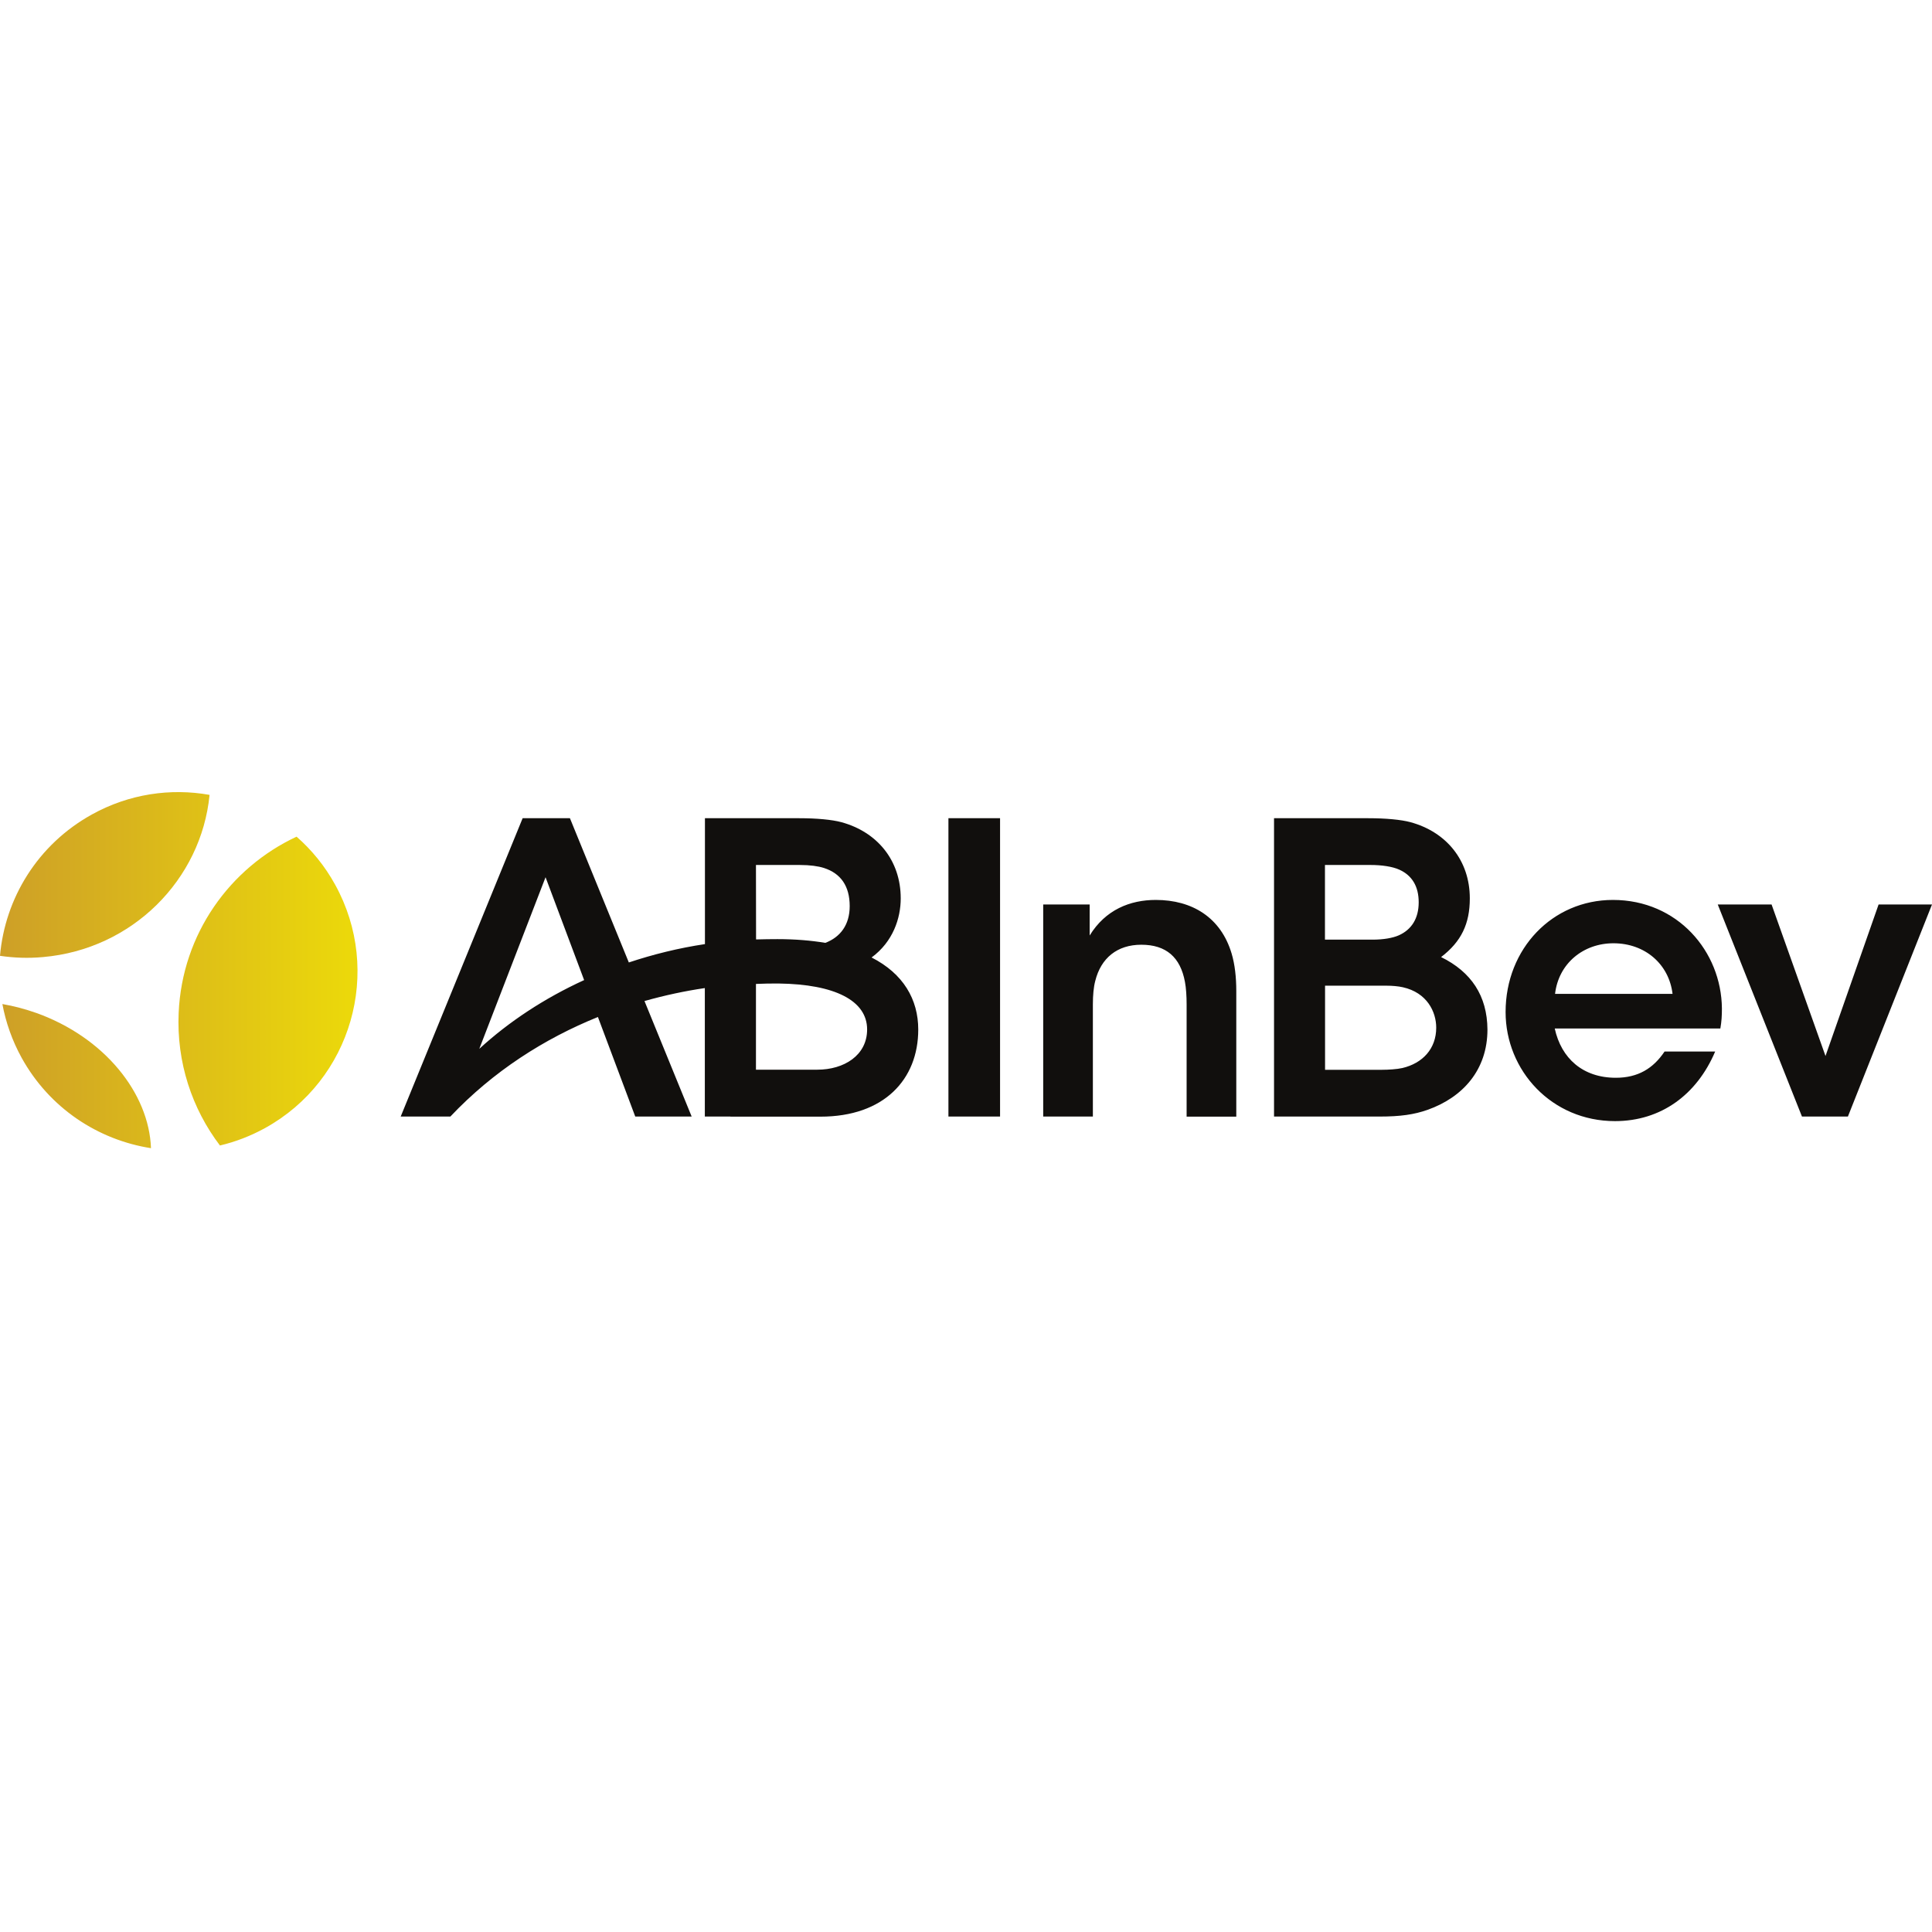 <svg width="300" height="300" viewBox="0 0 300 300" fill="none" xmlns="http://www.w3.org/2000/svg">
<g clip-path="url(#clip0_2647_6626)">
<path d="M5.684 157.308C3.913 156.68 2.142 156.213 0.37 155.907C0.902 158.757 1.884 161.575 3.365 164.264C7.697 172.09 15.233 177.001 23.445 178.289C23.139 169.723 16.199 161.092 5.684 157.308ZM6.682 148.613C20.562 147.405 31.254 136.585 32.542 123.429C26.488 122.35 20.047 123.268 14.267 126.473C5.829 131.142 0.773 139.515 0 148.42C2.174 148.742 4.396 148.822 6.682 148.613ZM27.744 157.244C27.39 164.957 29.821 172.171 34.153 177.871C36.552 177.307 38.903 176.405 41.157 175.166C54.602 167.742 59.465 150.819 52.042 137.374C50.448 134.475 48.403 131.979 46.052 129.918C35.699 134.749 28.292 145.022 27.744 157.244Z" fill="url(#paint0_linear_2647_6626)"/>
<path d="M147.271 173.378H155.289V127.052H147.271V173.378ZM179.475 139.741C175.482 139.741 171.665 141.254 169.202 145.264V140.449H161.988V173.378H169.701V155.94C169.701 154.571 169.814 153.267 170.071 152.317C170.957 148.758 173.485 146.697 177.221 146.697C181.069 146.697 183.291 148.629 184 152.478C184.177 153.395 184.257 154.716 184.257 155.94V173.394H191.97V153.911C191.97 151.721 191.745 149.74 191.246 148.066C189.571 142.446 185.095 139.741 179.475 139.741ZM217.766 165.842C216.929 166.036 215.528 166.116 214.626 166.116H205.754V153.057H215.302C216.156 153.057 217.138 153.138 217.83 153.299C221.582 154.136 223.015 157.099 223.015 159.579C223.015 162.864 220.89 165.102 217.766 165.842ZM205.738 134.314H212.855C214.481 134.314 216.204 134.54 217.315 135.055C219.247 135.941 220.294 137.615 220.294 140.111C220.294 142.623 219.183 144.346 217.218 145.232C216.236 145.666 214.787 145.908 213.129 145.908H205.738V134.314ZM223.772 148.613C226.912 146.214 228.232 143.444 228.232 139.499C228.232 133.59 224.577 129.178 219.006 127.664C217.557 127.278 215.206 127.052 212.468 127.052H197.831V173.378H214.24C217.444 173.378 219.585 173.072 221.679 172.332C227.17 170.383 230.97 166.116 230.97 159.869C230.938 154.635 228.458 150.916 223.772 148.613ZM291.707 140.449L283.463 163.975L275.09 140.449H266.733L279.808 173.378H286.941L300 140.449H291.707ZM241.468 154.329C242.016 149.595 245.864 146.471 250.534 146.471C255.445 146.471 259.165 149.724 259.712 154.329H241.468ZM250.453 139.741C241.082 139.741 233.788 147.293 233.788 157.147C233.788 166.245 240.953 174.087 250.775 174.087C257.941 174.087 263.496 169.965 266.33 163.282H258.472C256.701 165.923 254.334 167.356 250.904 167.356C245.784 167.356 242.435 164.345 241.42 159.707H267.135C267.329 158.613 267.377 157.695 267.377 156.584C267.296 147.744 260.501 139.741 250.453 139.741ZM126.917 166.1H117.385V152.784C118.593 152.735 119.784 152.703 120.927 152.719C129.606 152.832 134.646 155.36 134.646 159.852C134.646 163.894 131.04 166.1 126.917 166.1ZM117.385 134.314H124.196C125.758 134.314 127.046 134.491 127.948 134.781C130.54 135.619 131.941 137.567 131.941 140.707C131.941 143.621 130.476 145.521 128.157 146.407C125.951 146.037 123.472 145.827 120.718 145.827C119.687 145.827 118.544 145.844 117.401 145.876L117.385 134.314ZM74.424 162.864L84.713 136.214L90.704 152.188C84.504 155.022 78.981 158.677 74.424 162.864ZM135.339 148.677C138.672 146.23 139.864 142.575 139.864 139.499C139.864 133.59 136.208 129.178 130.637 127.664C129.188 127.278 126.837 127.052 124.099 127.052H109.463V146.6C105.373 147.212 101.428 148.194 97.644 149.45L88.498 127.052H81.155L62.219 173.378H69.932C76.598 166.325 84.552 161.269 92.845 157.92L98.642 173.378H107.402L100.075 155.44C103.215 154.555 106.355 153.879 109.446 153.428V173.378H113.424V173.394H127.4C137.287 173.394 142.585 167.598 142.585 159.869C142.585 155.183 140.266 151.189 135.339 148.677Z" fill="#110F0D"/>
</g>
<defs>
<linearGradient id="paint0_linear_2647_6626" x1="0.69" y1="150.652" x2="54.076" y2="150.652" gradientUnits="userSpaceOnUse">
<stop offset="0.001" stop-color="#CEA027"/>
<stop offset="1" stop-color="#EBD80B"/>
</linearGradient>
<clipPath id="clip0_2647_6626">
<rect width="300" height="56.64" fill="white" transform="translate(0 122)"/>
</clipPath>
</defs>
</svg>
